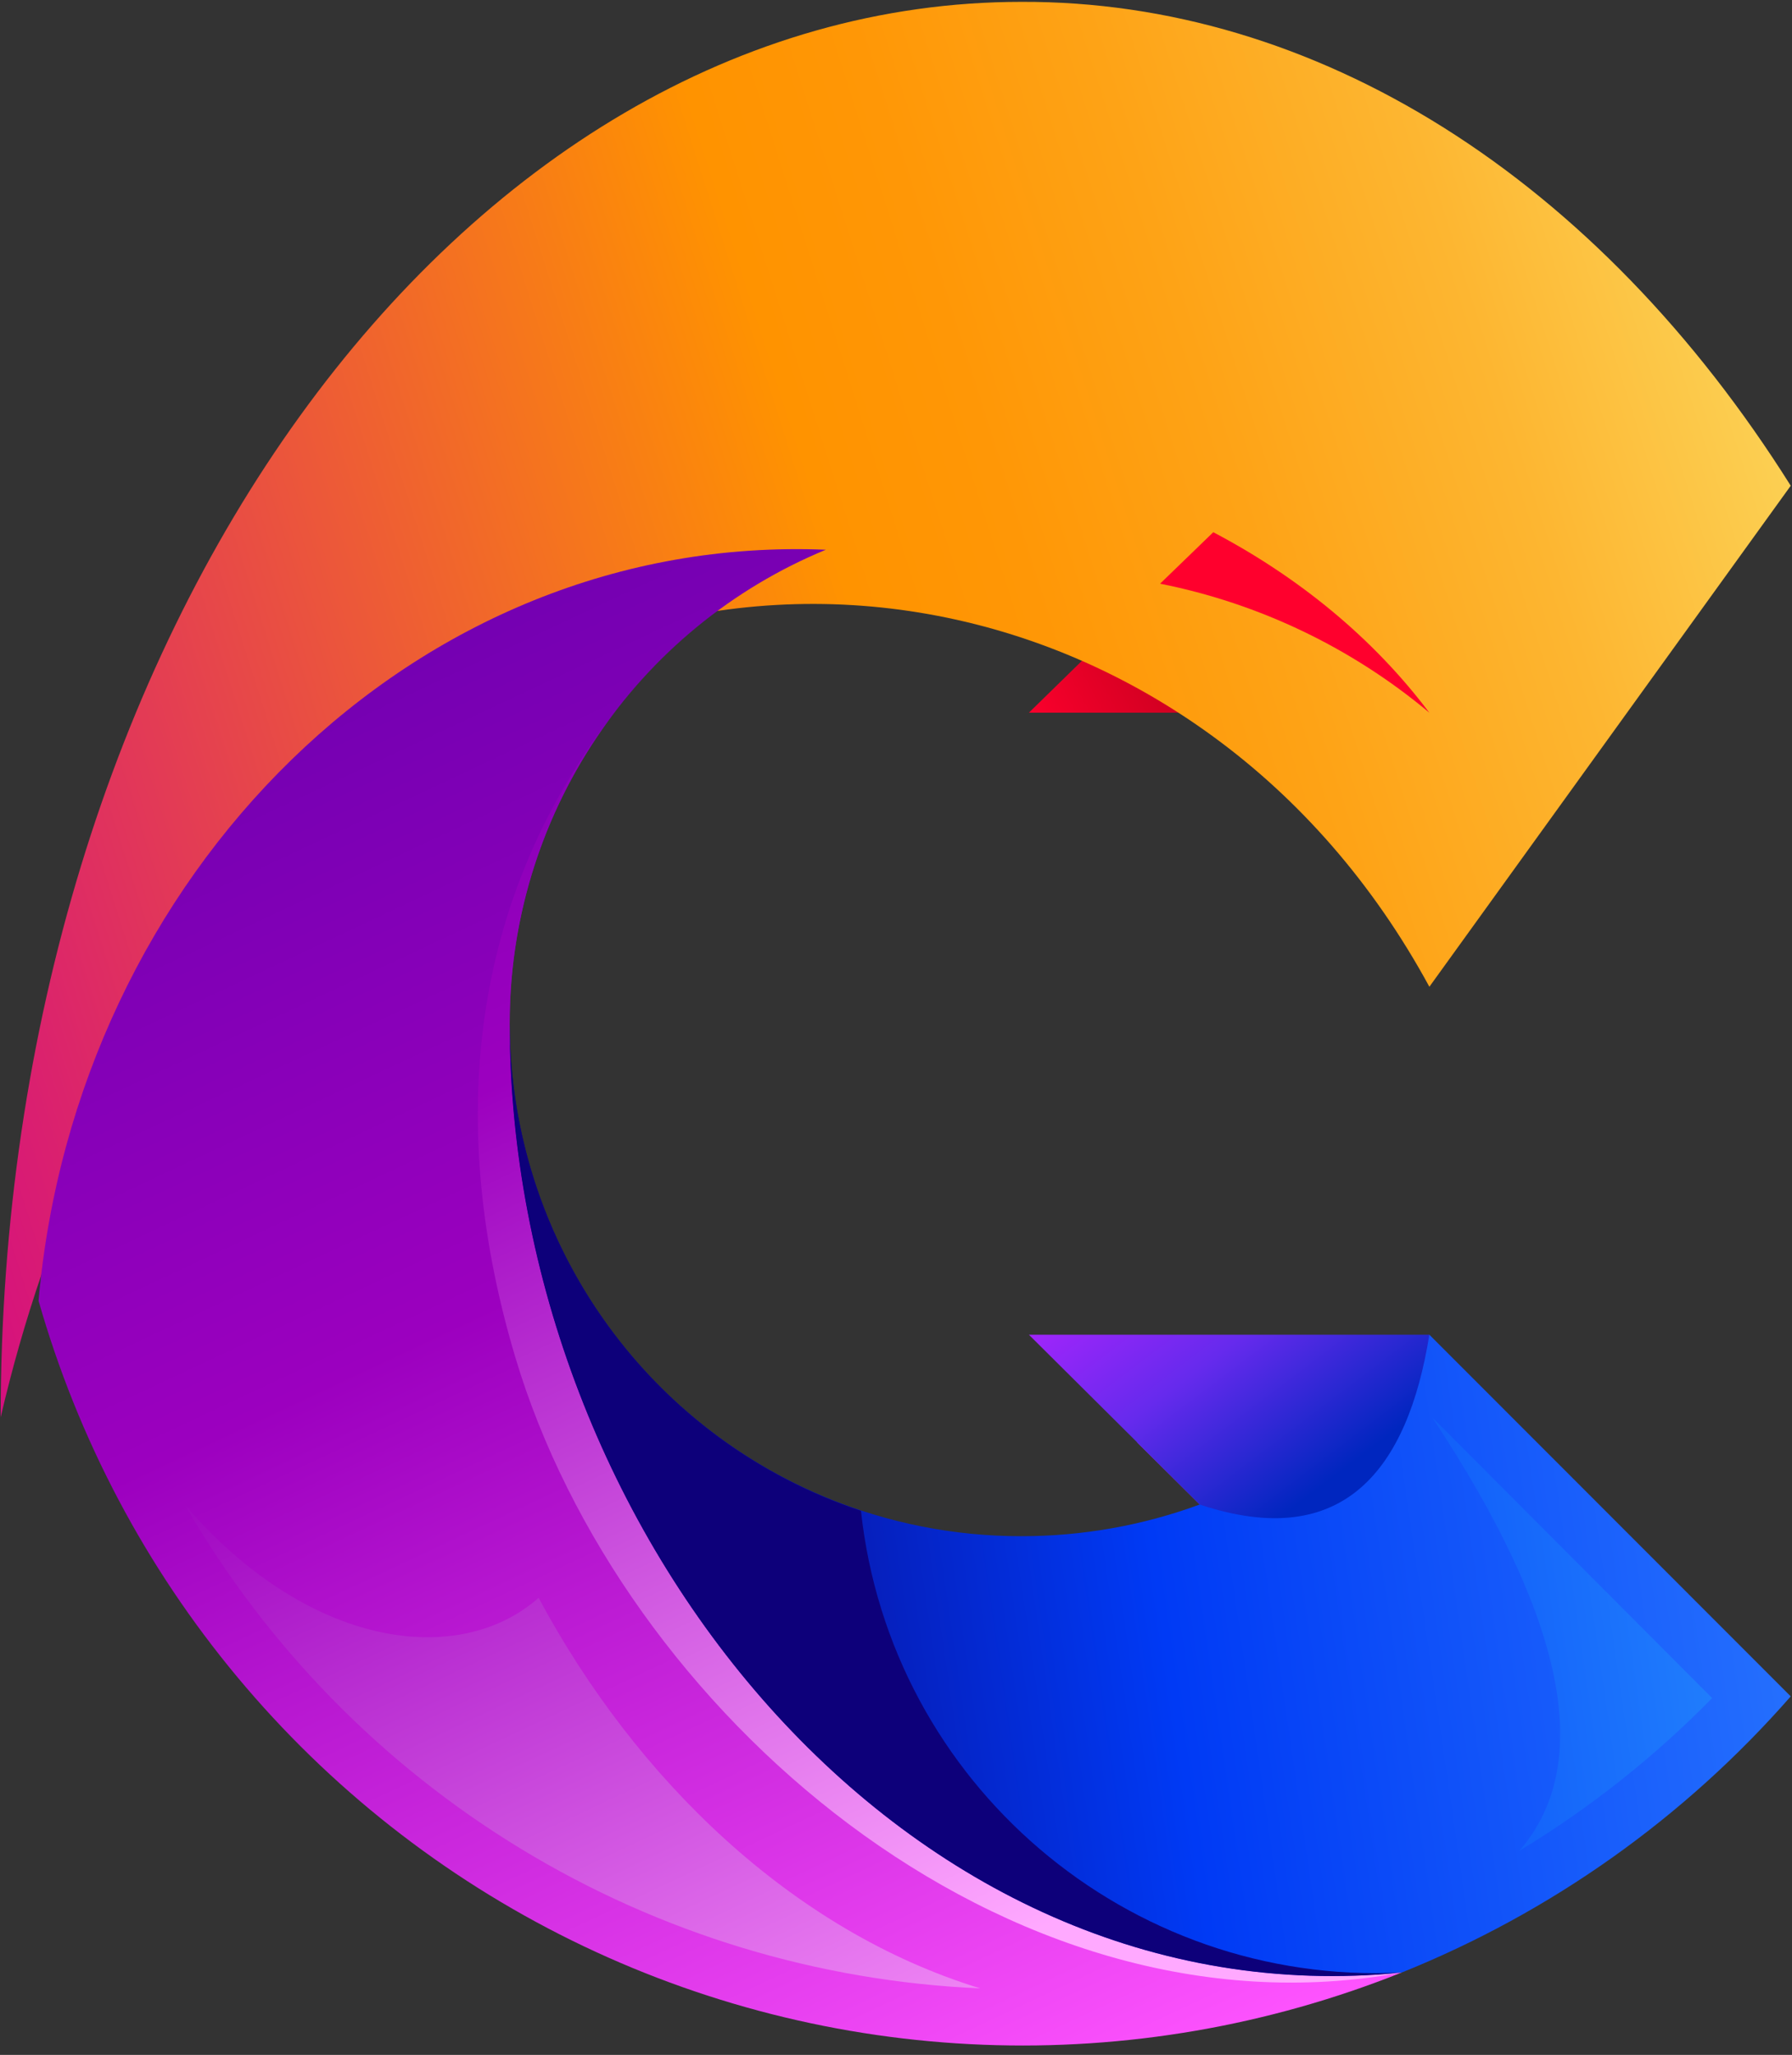 <svg width="164" height="188" viewBox="0 0 164 188" fill="none" xmlns="http://www.w3.org/2000/svg">
<rect x="0" y="0" width="164" height="188" fill="#333333" stroke="none"/>
<path fill-rule="evenodd" clip-rule="evenodd" d="M94.161 65.204H130.828C130.049 53.916 124.461 47.134 111.053 48.69L94.161 65.204Z" fill="url(#paint0_linear_824_1499)"/>
<path fill-rule="evenodd" clip-rule="evenodd" d="M57.205 57.78C75.322 52.329 95.147 55.77 111.038 67.396C118.801 73.062 125.621 80.72 130.813 90.278L163.884 44.439C155.109 30.492 144.286 19.323 132.143 11.687C120 4.05 106.82 0.123 93.493 0.17C41.884 0.17 0.06 58.139 0.06 129.67C4.222 111.779 11.692 95.721 21.721 83.105C31.75 70.489 43.986 61.756 57.205 57.78Z" fill="url(#paint1_linear_824_1499)"/>
<path fill-rule="evenodd" clip-rule="evenodd" d="M109.796 137.647C104.573 139.566 99.054 140.546 93.492 140.545C87.346 140.554 81.257 139.348 75.576 136.995C69.894 134.642 64.731 131.188 60.38 126.832C56.029 122.475 52.577 117.301 50.221 111.605C47.864 105.908 46.649 99.802 46.646 93.635C37.742 136.301 80.084 188.441 128.275 180.468C141.957 174.968 154.156 166.311 163.884 155.199L130.813 122.111C125.397 129.164 118.114 134.547 109.796 137.647Z" fill="url(#paint2_linear_824_1499)"/>
<path fill-rule="evenodd" clip-rule="evenodd" d="M128.274 180.468C82.832 185.042 46.645 140.08 46.645 93.634C46.644 84.347 49.394 75.268 54.546 67.551C59.697 59.835 67.018 53.828 75.578 50.295C37.833 48.744 6.945 80.172 3.528 119.004C7.132 131.637 13.334 143.371 21.736 153.45C30.137 163.529 40.551 171.728 52.305 177.519C64.06 183.31 76.894 186.565 89.979 187.072C103.064 187.579 116.11 185.328 128.274 180.464V180.468Z" fill="url(#paint3_linear_824_1499)"/>
<path fill-rule="evenodd" clip-rule="evenodd" d="M111.039 48.689L106.168 53.401C115.237 55.202 123.711 59.261 130.81 65.204C125.63 58.318 118.797 52.778 111.035 48.689H111.039Z" fill="url(#paint4_linear_824_1499)"/>
<path fill-rule="evenodd" clip-rule="evenodd" d="M128.273 180.468C82.832 185.042 46.644 140.08 46.644 93.634C46.628 82.925 50.284 72.537 56.998 64.213C42.557 82.128 40.953 103.409 47.161 124.176C56.79 156.44 91.998 187.132 128.273 180.468Z" fill="url(#paint5_linear_824_1499)"/>
<path fill-rule="evenodd" clip-rule="evenodd" d="M46.647 93.635C46.647 140.081 82.834 185.042 128.276 180.468C103.221 181.698 81.484 163.172 78.792 138.216C69.445 135.118 61.307 129.143 55.537 121.14C49.766 113.137 46.655 103.513 46.647 93.635Z" fill="url(#paint6_linear_824_1499)"/>
<path fill-rule="evenodd" clip-rule="evenodd" d="M104.048 131.945L109.794 137.643C118.112 134.543 125.394 129.16 130.81 122.107C122.713 127.309 113.578 130.667 104.048 131.945Z" fill="url(#paint7_linear_824_1499)"/>
<path fill-rule="evenodd" clip-rule="evenodd" d="M49.286 146.189C41.932 152.661 28.166 150.746 16.936 137.698C24.391 150.607 34.965 161.424 47.684 169.152C60.403 176.88 74.857 181.269 89.712 181.915C72.474 176.635 58.187 162.758 49.295 146.189H49.286Z" fill="url(#paint8_linear_824_1499)"/>
<path fill-rule="evenodd" clip-rule="evenodd" d="M131.07 129.67C143.293 148.158 145.949 161.379 139.041 169.334C145.483 165.433 151.413 160.738 156.691 155.357L131.07 129.67Z" fill="url(#paint9_linear_824_1499)"/>
<path fill-rule="evenodd" clip-rule="evenodd" d="M94.161 122.111L109.794 137.647C122.994 142.045 128.84 134.382 130.811 122.111H94.161Z" fill="url(#paint10_linear_824_1499)"/>
<defs>
<linearGradient id="paint0_linear_824_1499" x1="95.711" y1="70.635" x2="139.833" y2="46.842" gradientUnits="userSpaceOnUse">
<stop stop-color="#FF002D"/>
<stop offset="0.49" stop-color="#A90017"/>
<stop offset="1" stop-color="#510014"/>
</linearGradient>
<linearGradient id="paint1_linear_824_1499" x1="186.346" y1="-6.44" x2="-33.114" y2="63.3" gradientUnits="userSpaceOnUse">
<stop stop-color="#FAFF95"/>
<stop offset="0.03" stop-color="#FBF486"/>
<stop offset="0.15" stop-color="#FCD256"/>
<stop offset="0.26" stop-color="#FDB631"/>
<stop offset="0.37" stop-color="#FEA316"/>
<stop offset="0.46" stop-color="#FF9706"/>
<stop offset="0.53" stop-color="#FF9300"/>
<stop offset="1" stop-color="#D0008E"/>
</linearGradient>
<linearGradient id="paint2_linear_824_1499" x1="168.05" y1="125.272" x2="47.942" y2="142.714" gradientUnits="userSpaceOnUse">
<stop stop-color="#2A77FF"/>
<stop offset="0.53" stop-color="#003AF5"/>
<stop offset="1" stop-color="#0D007A"/>
</linearGradient>
<linearGradient id="paint3_linear_824_1499" x1="91.733" y1="198.053" x2="12.837" y2="29.919" gradientUnits="userSpaceOnUse">
<stop stop-color="#FF54FF"/>
<stop offset="0.49" stop-color="#9C00BF"/>
<stop offset="1" stop-color="#5A00A9"/>
</linearGradient>
<linearGradient id="paint4_linear_824_1499" x1="6614.53" y1="4881.06" x2="8653.56" y2="3234.81" gradientUnits="userSpaceOnUse">
<stop stop-color="#FF002D"/>
<stop offset="0.49" stop-color="#A90017"/>
<stop offset="1" stop-color="#510014"/>
</linearGradient>
<linearGradient id="paint5_linear_824_1499" x1="97.965" y1="175.217" x2="19.07" y2="7.083" gradientUnits="userSpaceOnUse">
<stop stop-color="#FFA9FF"/>
<stop offset="0.49" stop-color="#9C00BF"/>
<stop offset="1" stop-color="#5A00A9"/>
</linearGradient>
<linearGradient id="paint6_linear_824_1499" x1="40040" y1="35605.1" x2="16451.8" y2="38824.4" gradientUnits="userSpaceOnUse">
<stop stop-color="#2A77FF"/>
<stop offset="0.53" stop-color="#003AF5"/>
<stop offset="1" stop-color="#0D007A"/>
</linearGradient>
<linearGradient id="paint7_linear_824_1499" x1="8080.6" y1="5786.67" x2="8596.65" y2="6964.48" gradientUnits="userSpaceOnUse">
<stop stop-color="#AE24FE"/>
<stop offset="0.49" stop-color="#662AED"/>
<stop offset="1" stop-color="#0026BF"/>
</linearGradient>
<linearGradient id="paint8_linear_824_1499" x1="74.841" y1="205.981" x2="-4.055" y2="37.846" gradientUnits="userSpaceOnUse">
<stop stop-color="#FF9FFF"/>
<stop offset="0.49" stop-color="#9C00BF"/>
<stop offset="1" stop-color="#5A00A9"/>
</linearGradient>
<linearGradient id="paint9_linear_824_1499" x1="170.812" y1="144.274" x2="50.695" y2="161.721" gradientUnits="userSpaceOnUse">
<stop stop-color="#2A92FF"/>
<stop offset="0.53" stop-color="#003AF5"/>
<stop offset="1" stop-color="#0D007A"/>
</linearGradient>
<linearGradient id="paint10_linear_824_1499" x1="104.103" y1="110.968" x2="122.286" y2="134.978" gradientUnits="userSpaceOnUse">
<stop stop-color="#AE24FE"/>
<stop offset="0.49" stop-color="#662AED"/>
<stop offset="1" stop-color="#0026BF"/>
</linearGradient>
</defs>
</svg>
